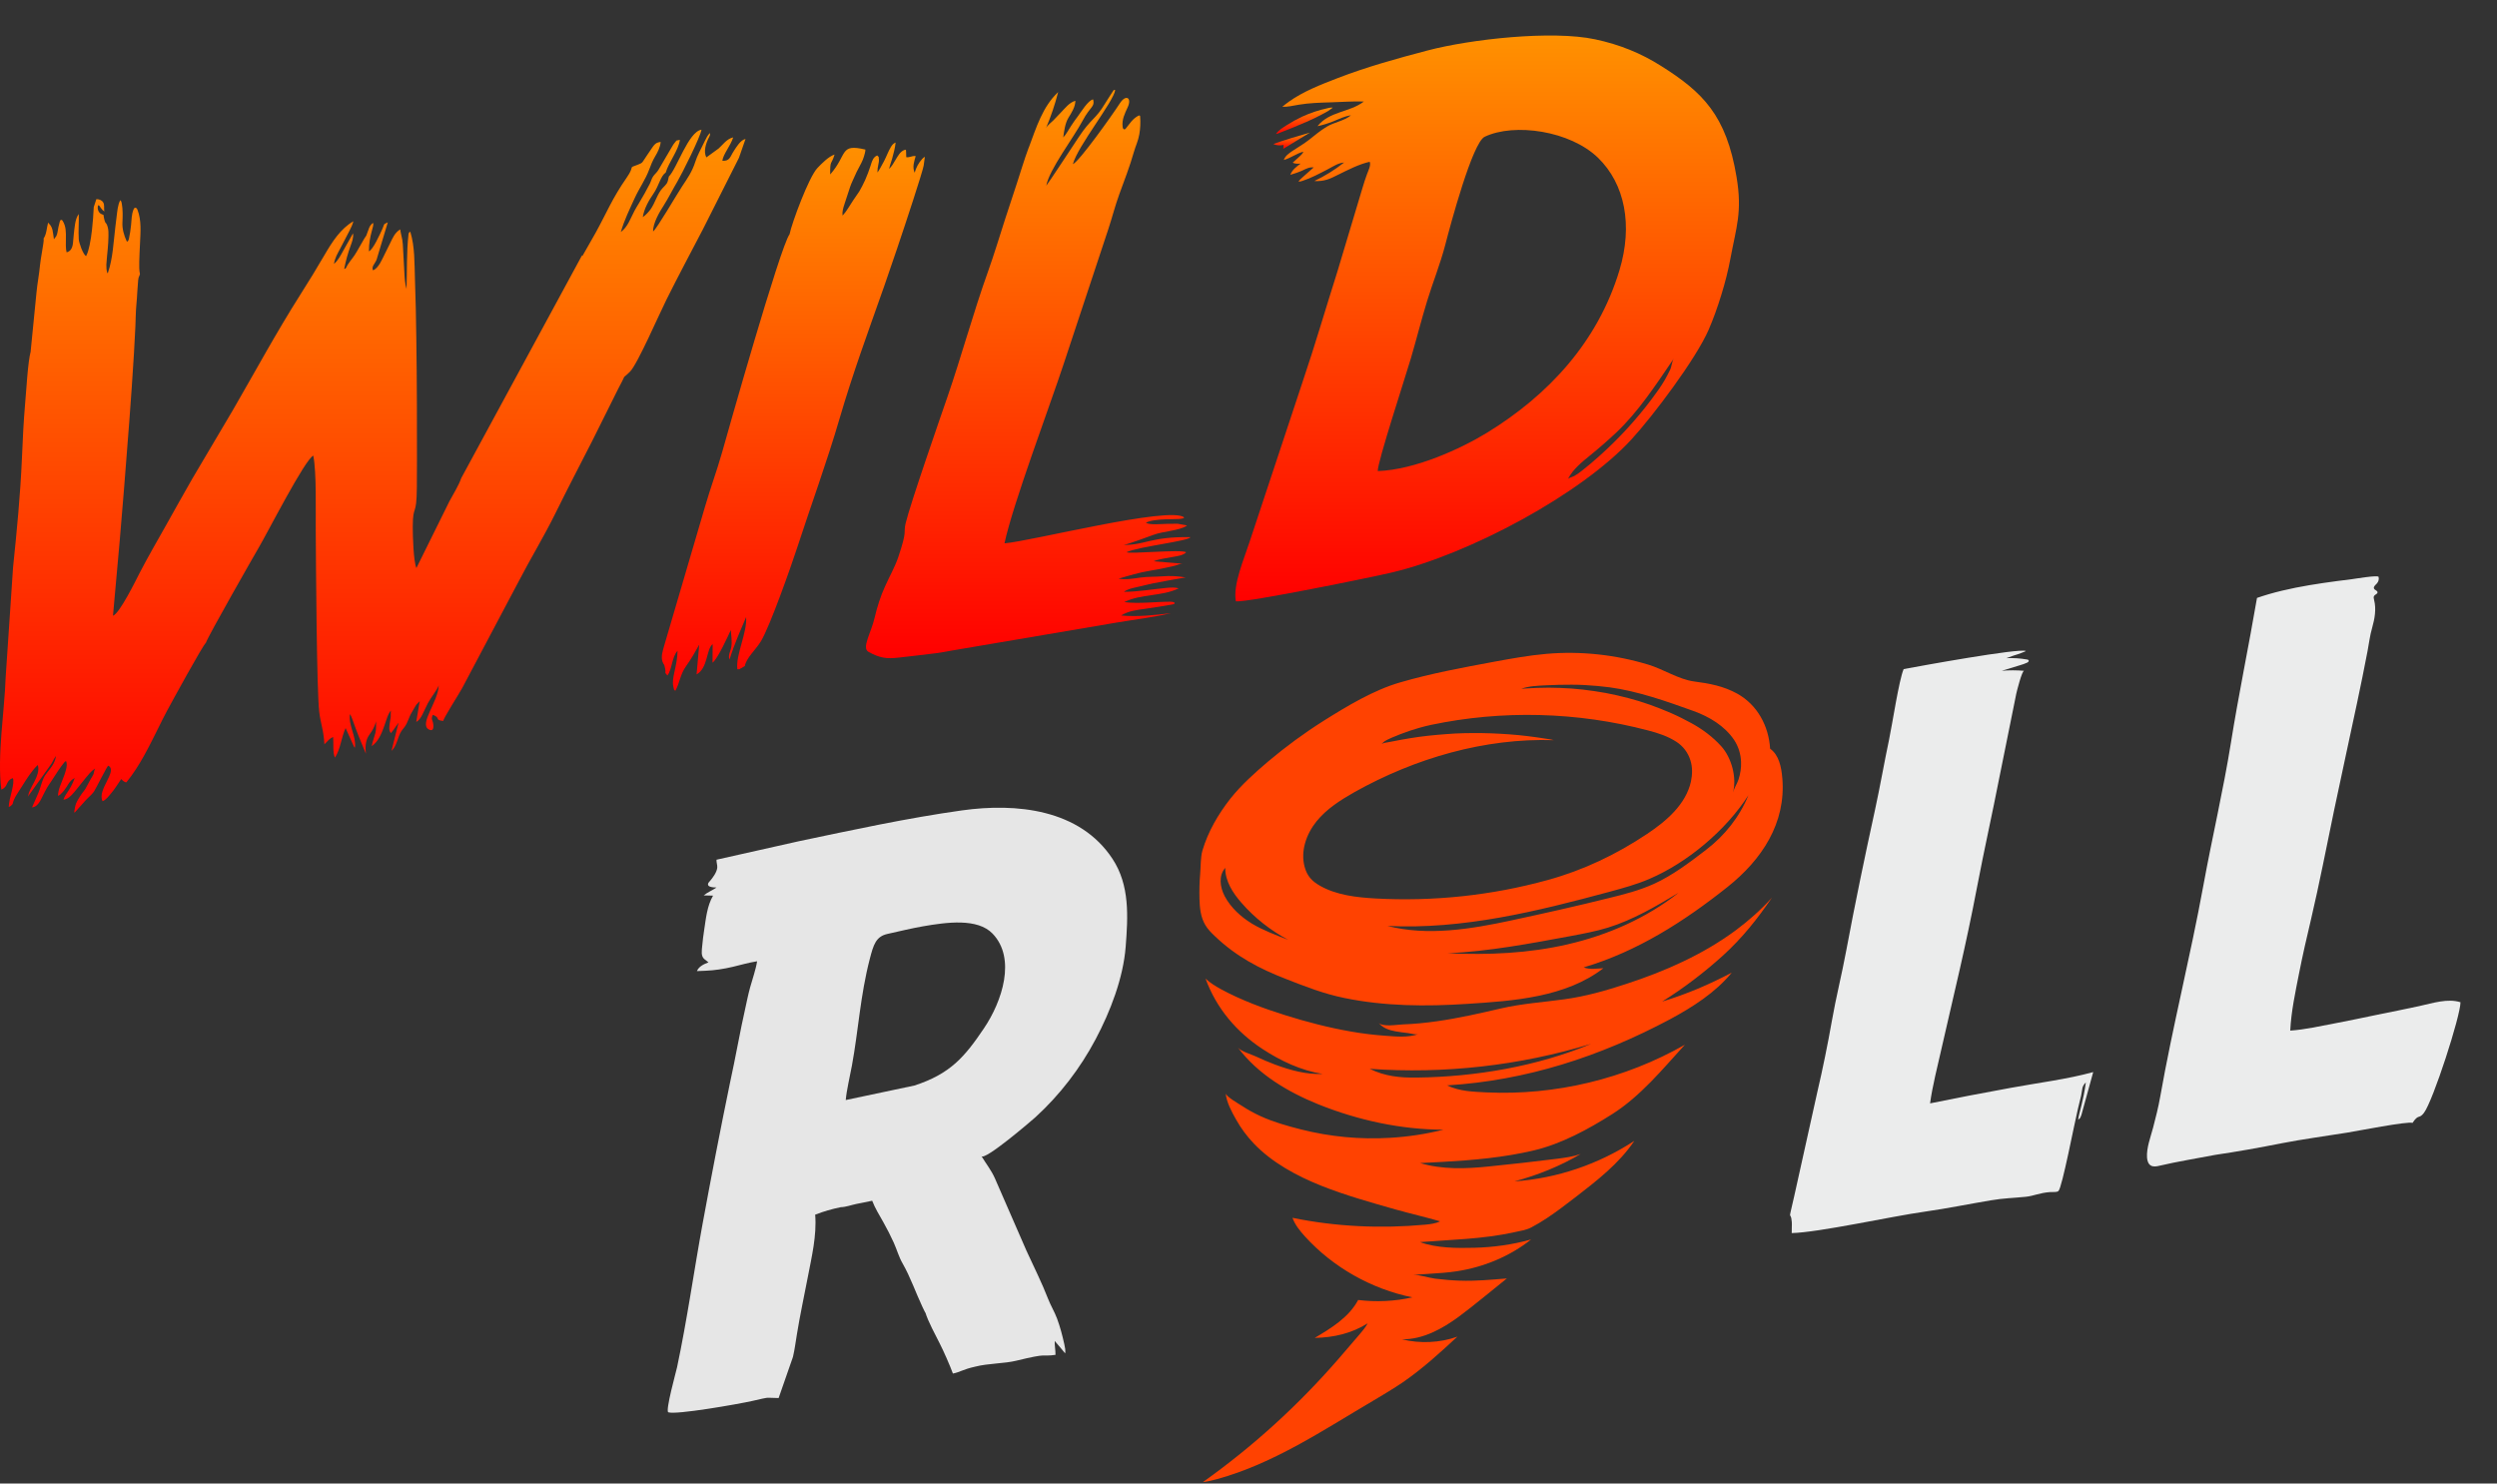 <svg width="69" height="41" viewBox="0 0 69 41" fill="none" xmlns="http://www.w3.org/2000/svg">
<rect x="0" y="0" width="69" height="41" fill="#333333" stroke="none"/>
<path fill-rule="evenodd" clip-rule="evenodd" d="M23.371 30.402C23.39 30.15 23.489 29.733 23.541 29.451C23.723 28.46 23.772 27.515 24.035 26.502C24.137 26.108 24.204 25.881 24.528 25.81C24.845 25.74 25.187 25.656 25.498 25.602C26.163 25.486 27.009 25.371 27.425 25.8C28.086 26.482 27.696 27.67 27.189 28.421C26.66 29.205 26.265 29.677 25.268 30.001L23.37 30.402L23.372 30.402L23.371 30.402ZM25.571 36.274C25.641 36.512 25.853 36.902 25.967 37.129C26.079 37.348 26.249 37.737 26.332 37.961C26.529 37.923 26.602 37.847 26.95 37.77C27.299 37.679 27.753 37.687 28.084 37.606C29.01 37.379 28.757 37.503 29.167 37.444C29.168 37.317 29.141 37.191 29.145 37.061C29.243 37.174 29.34 37.288 29.434 37.404C29.447 37.324 29.43 37.242 29.413 37.163C29.36 36.92 29.296 36.674 29.21 36.442C29.141 36.256 29.035 36.084 28.963 35.899C28.796 35.465 28.56 34.993 28.365 34.568L27.491 32.563C27.391 32.34 27.246 32.159 27.12 31.951C27.207 32.09 28.527 30.954 28.611 30.878C29.285 30.263 29.849 29.527 30.276 28.721C30.681 27.957 31.038 27.034 31.106 26.167C31.17 25.333 31.223 24.469 30.743 23.738C29.836 22.357 28.079 22.188 26.583 22.397C25.07 22.609 23.562 22.937 22.067 23.251L19.799 23.76C19.795 23.836 19.827 23.91 19.82 23.982C19.806 24.113 19.691 24.267 19.607 24.362C19.583 24.388 19.556 24.421 19.566 24.455C19.573 24.483 19.602 24.499 19.63 24.507C19.684 24.525 19.742 24.527 19.799 24.528C19.683 24.608 19.557 24.657 19.445 24.746C19.531 24.748 19.617 24.751 19.704 24.753C19.539 25.038 19.508 25.38 19.459 25.699C19.437 25.848 19.416 25.997 19.404 26.147C19.394 26.263 19.362 26.425 19.464 26.507C19.502 26.537 19.54 26.567 19.578 26.597C19.514 26.622 19.449 26.648 19.392 26.686C19.334 26.723 19.284 26.775 19.258 26.838C19.335 26.835 19.412 26.832 19.489 26.829C19.751 26.818 19.996 26.78 20.251 26.72C20.473 26.667 20.695 26.602 20.921 26.567C20.887 26.794 20.79 27.063 20.728 27.29C20.665 27.519 20.623 27.746 20.57 27.982C20.462 28.458 20.382 28.925 20.282 29.402C20.245 29.579 20.208 29.756 20.171 29.933C19.904 31.226 19.654 32.522 19.415 33.821C19.177 35.119 18.988 36.475 18.709 37.788C18.687 37.895 18.378 39.002 18.468 39.032C18.684 39.106 20.382 38.809 20.789 38.718C21.311 38.604 21.072 38.631 21.516 38.638L21.912 37.501C21.959 37.305 21.987 37.083 22.022 36.871C22.107 36.345 22.221 35.824 22.321 35.301C22.429 34.74 22.573 34.143 22.526 33.57C22.764 33.478 22.983 33.415 23.234 33.363C23.374 33.36 23.531 33.301 23.668 33.273C23.813 33.243 23.957 33.218 24.101 33.185C24.181 33.393 24.3 33.583 24.409 33.777C24.513 33.961 24.609 34.15 24.697 34.343C24.784 34.536 24.838 34.739 24.94 34.915C25.159 35.296 25.305 35.729 25.494 36.128C25.517 36.178 25.541 36.227 25.566 36.276L25.57 36.275L25.571 36.274Z" fill="#E6E6E6"/>
<path fill-rule="evenodd" clip-rule="evenodd" d="M65.6 16.225C65.612 16.189 65.654 16.155 65.682 16.124C65.726 16.076 65.744 16.006 65.728 15.944C65.712 15.887 65.056 15.999 64.985 16.008C64.723 16.04 64.461 16.073 64.2 16.112C63.691 16.187 63.182 16.28 62.687 16.423C62.58 16.455 62.474 16.488 62.368 16.525C62.145 17.831 61.858 19.21 61.648 20.525C61.436 21.847 61.13 23.139 60.89 24.451C60.515 26.497 60.043 28.333 59.693 30.314C59.642 30.601 59.571 30.883 59.497 31.165C59.429 31.423 59.312 31.721 59.329 31.99C59.335 32.074 59.36 32.166 59.431 32.21C59.503 32.254 59.594 32.237 59.676 32.217C60.181 32.098 60.705 32.016 61.217 31.917C61.806 31.831 62.452 31.715 63.036 31.599C63.625 31.484 64.249 31.401 64.865 31.302C65.113 31.263 66.549 30.98 66.665 31.034C66.838 30.773 66.841 30.941 66.982 30.755C67.233 30.424 67.992 28.078 67.991 27.699C67.633 27.588 67.24 27.72 66.849 27.806C66.454 27.893 66.084 27.964 65.695 28.044C65.303 28.124 64.912 28.209 64.518 28.283C64.124 28.356 63.697 28.456 63.287 28.483C63.313 27.947 63.428 27.424 63.531 26.898C63.629 26.4 63.742 25.908 63.859 25.416C64.089 24.436 64.292 23.391 64.498 22.397C64.704 21.406 64.925 20.418 65.133 19.427C65.234 18.95 65.332 18.472 65.423 17.993C65.464 17.774 65.488 17.567 65.549 17.354C65.62 17.104 65.669 16.837 65.604 16.581C65.594 16.542 65.583 16.498 65.606 16.466C65.632 16.428 65.7 16.416 65.698 16.369C65.697 16.322 65.625 16.312 65.603 16.27C65.595 16.254 65.595 16.239 65.6 16.225Z" fill="#EBECEC"/>
<path fill-rule="evenodd" clip-rule="evenodd" d="M55.514 18.165C55.597 18.134 55.681 18.103 55.766 18.079C55.782 18.075 55.991 17.996 55.982 17.992C55.789 17.909 53.044 18.409 52.604 18.492C52.475 18.787 52.29 20.02 52.203 20.431C52.066 21.079 51.953 21.738 51.813 22.38C51.528 23.684 51.26 24.973 51.017 26.274C50.893 26.943 50.733 27.568 50.62 28.217C50.511 28.838 50.365 29.556 50.223 30.16L49.585 33.036C49.391 33.893 49.484 33.397 49.513 33.775C49.52 33.867 49.507 33.976 49.511 34.079C50.274 34.06 52.253 33.618 53.192 33.486C53.8 33.4 54.414 33.274 55.012 33.174C55.371 33.113 55.62 33.112 55.976 33.076C56.211 33.052 56.349 32.967 56.658 32.945C56.737 32.939 56.833 32.958 56.882 32.915C56.983 32.823 57.322 31.046 57.419 30.647C57.45 30.517 57.485 30.386 57.508 30.279C57.547 30.094 57.521 30.034 57.638 29.915C57.576 30.413 57.454 30.735 57.426 30.948C57.492 30.886 57.475 30.92 57.517 30.81L57.842 29.629C57.121 29.828 56.318 29.926 55.558 30.066C54.796 30.205 54.047 30.348 53.334 30.494C53.395 30.034 53.541 29.462 53.649 28.985C54.01 27.395 54.315 26.182 54.635 24.503C54.827 23.494 55.052 22.498 55.252 21.472L55.717 19.168C55.73 19.108 55.873 18.534 55.933 18.539C55.728 18.522 55.522 18.521 55.316 18.538C55.484 18.487 55.651 18.436 55.819 18.385C55.886 18.365 55.953 18.344 56.017 18.313C56.042 18.301 56.071 18.275 56.058 18.25C56.05 18.235 56.032 18.23 56.015 18.227C55.827 18.194 55.635 18.182 55.444 18.19C55.467 18.181 55.49 18.172 55.514 18.164L55.514 18.165Z" fill="#EBECEC"/>
<path d="M49.25 21.5C49.226 21.201 49.158 20.864 48.914 20.692C48.876 20.066 48.562 19.481 48.008 19.172C47.621 18.958 47.235 18.889 46.81 18.833C46.391 18.777 45.963 18.495 45.552 18.37C44.641 18.093 43.678 17.988 42.73 18.071C42.248 18.113 41.77 18.2 41.295 18.287C40.421 18.45 39.547 18.61 38.692 18.859C37.957 19.071 37.225 19.514 36.575 19.922C36.037 20.262 35.527 20.637 35.044 21.044C34.68 21.353 34.294 21.699 33.997 22.075C33.663 22.502 33.382 22.983 33.227 23.507C33.173 23.69 33.182 23.96 33.164 24.158C33.144 24.386 33.14 24.613 33.145 24.84C33.151 25.09 33.178 25.353 33.308 25.568C33.377 25.685 33.474 25.781 33.572 25.874C34.158 26.433 34.795 26.77 35.545 27.06C36.073 27.268 36.584 27.466 37.146 27.581C38.26 27.811 39.411 27.819 40.544 27.744C41.814 27.663 43.262 27.565 44.307 26.759C44.11 26.767 43.94 26.804 43.761 26.736C45.243 26.297 46.541 25.465 47.741 24.51C48.679 23.762 49.358 22.754 49.251 21.502L49.25 21.5ZM42.722 18.94C42.959 18.928 43.195 18.922 43.432 18.923C43.669 18.923 43.905 18.937 44.14 18.958C44.255 18.968 44.37 18.982 44.483 18.996C45.261 19.102 46.061 19.385 46.797 19.65C47.232 19.807 47.656 20.06 47.919 20.449C48.042 20.637 48.103 20.843 48.111 21.057C48.118 21.218 48.093 21.383 48.041 21.543C48.001 21.662 47.918 21.783 47.889 21.902C47.997 21.488 47.849 20.941 47.564 20.625C47.331 20.367 47.05 20.157 46.746 19.99C46.563 19.89 46.376 19.795 46.184 19.711C45.991 19.627 45.795 19.549 45.596 19.478C45.397 19.407 45.195 19.346 44.99 19.292C44.785 19.237 44.58 19.193 44.372 19.152C44.164 19.114 43.952 19.084 43.744 19.059C43.533 19.034 43.323 19.02 43.112 19.012C42.901 19.004 42.691 19.002 42.481 19.011C42.333 19.015 42.185 19.028 42.037 19.035C42.256 18.958 42.489 18.952 42.722 18.94L42.722 18.94ZM34.593 25.525C34.289 25.338 34.013 25.088 33.844 24.772C33.71 24.518 33.669 24.2 33.858 23.985C33.853 24.347 34.065 24.678 34.306 24.952C34.668 25.368 35.111 25.716 35.597 25.974C35.262 25.844 34.9 25.711 34.593 25.525ZM36.471 24.477C36.247 24.351 36.116 24.202 36.05 23.954C35.934 23.522 36.096 23.054 36.377 22.703C36.658 22.354 37.044 22.111 37.432 21.89C39.104 20.954 41.027 20.393 42.94 20.456C42.922 20.455 42.905 20.447 42.888 20.444C42.868 20.441 42.848 20.435 42.826 20.432C42.786 20.427 42.743 20.418 42.703 20.413C42.621 20.398 42.538 20.387 42.456 20.376C42.29 20.354 42.125 20.332 41.957 20.316C41.792 20.3 41.625 20.288 41.46 20.279C41.292 20.269 41.128 20.264 40.959 20.261C40.792 20.259 40.627 20.259 40.459 20.263C40.292 20.267 40.128 20.275 39.96 20.289C39.793 20.3 39.629 20.317 39.461 20.334C39.294 20.352 39.13 20.375 38.966 20.402C38.803 20.43 38.639 20.457 38.475 20.491C38.436 20.498 38.397 20.506 38.354 20.514C38.315 20.521 38.276 20.525 38.24 20.536C38.217 20.543 38.197 20.551 38.178 20.558C38.2 20.537 38.223 20.517 38.245 20.5C38.255 20.493 38.261 20.483 38.275 20.479C38.288 20.472 38.3 20.465 38.31 20.458C38.33 20.448 38.349 20.438 38.372 20.427C38.443 20.393 38.518 20.361 38.593 20.333C38.645 20.312 38.697 20.288 38.752 20.27C38.899 20.214 39.049 20.164 39.203 20.12C39.31 20.088 39.422 20.062 39.533 20.036C41.511 19.618 43.587 19.672 45.544 20.188C45.822 20.26 46.084 20.346 46.324 20.501C46.508 20.619 46.647 20.803 46.711 21.012C46.772 21.201 46.767 21.406 46.726 21.601C46.584 22.231 46.053 22.688 45.515 23.047C44.665 23.615 43.755 24.05 42.769 24.321C41.224 24.748 39.607 24.919 38.007 24.831C37.477 24.801 36.932 24.739 36.469 24.477L36.471 24.477ZM43.33 26.097C42.228 26.351 41.134 26.395 40.005 26.346C41.148 26.292 42.274 26.079 43.397 25.871C43.743 25.806 44.094 25.741 44.43 25.638C45.125 25.423 45.761 25.048 46.385 24.673C45.495 25.374 44.432 25.842 43.33 26.096L43.33 26.097ZM47.142 23.489C46.684 23.839 46.219 24.194 45.696 24.431C45.302 24.608 44.881 24.718 44.459 24.82C43.567 25.043 42.668 25.243 41.768 25.437C40.646 25.678 39.451 25.876 38.339 25.59C40.417 25.694 42.472 25.188 44.481 24.645C44.856 24.543 45.228 24.442 45.584 24.288C46.634 23.837 47.694 22.945 48.315 21.977C48.067 22.583 47.655 23.097 47.142 23.488L47.142 23.489Z" fill="#FF4201"/>
<path d="M48.967 24.805C48.666 25.139 48.331 25.437 47.97 25.706C47.06 26.381 46.009 26.844 44.936 27.194C44.372 27.379 43.817 27.537 43.226 27.618C42.647 27.698 42.059 27.736 41.487 27.868C40.895 28.005 40.303 28.141 39.704 28.225C39.396 28.269 39.087 28.3 38.775 28.311C38.634 28.314 38.196 28.395 38.093 28.262C38.209 28.414 38.388 28.472 38.567 28.504C38.678 28.524 38.794 28.538 38.906 28.551C38.979 28.559 39.128 28.605 39.196 28.58C38.906 28.68 38.593 28.648 38.293 28.626C37.974 28.604 37.657 28.566 37.343 28.511C36.723 28.404 36.11 28.245 35.51 28.056C34.904 27.866 34.297 27.641 33.737 27.338C33.587 27.253 33.437 27.164 33.312 27.045C33.612 27.865 34.164 28.517 34.889 28.993C35.394 29.323 35.953 29.586 36.547 29.68C36.097 29.701 35.654 29.577 35.236 29.423C35.056 29.355 34.877 29.28 34.704 29.198C34.58 29.139 34.289 29.057 34.207 28.951C34.758 29.688 35.583 30.178 36.436 30.523C37.529 30.961 38.709 31.218 39.887 31.222C39.406 31.342 38.911 31.417 38.415 31.446C37.588 31.496 36.755 31.418 35.95 31.214C35.573 31.118 35.185 31.009 34.83 30.846C34.654 30.765 34.48 30.67 34.317 30.562C34.24 30.511 33.876 30.306 33.87 30.214C33.886 30.451 34.038 30.731 34.155 30.938C34.289 31.179 34.455 31.402 34.645 31.602C35.151 32.133 35.837 32.501 36.512 32.771C37.183 33.038 37.878 33.231 38.573 33.429C38.981 33.544 39.39 33.636 39.795 33.754C39.668 33.817 39.521 33.833 39.379 33.847C38.162 33.959 36.915 33.904 35.715 33.657C35.786 33.853 35.921 34.018 36.06 34.172C36.834 35.026 37.901 35.626 39.028 35.855C38.541 35.966 38.025 35.989 37.53 35.928C37.276 36.406 36.793 36.701 36.33 36.976C36.856 36.966 37.346 36.852 37.793 36.574C37.736 36.681 37.656 36.775 37.577 36.869C37.379 37.101 37.181 37.334 36.982 37.562C35.866 38.845 34.625 39.976 33.239 40.962C33.377 40.946 33.504 40.913 33.638 40.877C35.202 40.446 36.567 39.523 37.951 38.708C38.227 38.543 38.502 38.382 38.767 38.201C39.307 37.828 39.792 37.388 40.272 36.941C39.792 37.114 39.237 37.138 38.741 37.015C39.317 37.021 39.855 36.727 40.32 36.383C40.772 36.046 41.2 35.683 41.639 35.333C41.206 35.367 40.779 35.41 40.345 35.394C40.115 35.387 39.887 35.366 39.66 35.339C39.472 35.315 39.238 35.23 39.048 35.234C39.196 35.224 39.347 35.215 39.499 35.204C39.754 35.188 40.011 35.172 40.263 35.133C41.003 35.019 41.722 34.721 42.309 34.256C41.8 34.397 41.272 34.472 40.743 34.485C40.264 34.497 39.698 34.498 39.24 34.328C40.107 34.26 40.981 34.246 41.841 34.056C41.998 34.02 42.165 33.999 42.308 33.926C42.454 33.85 42.596 33.764 42.736 33.672C43.007 33.494 43.266 33.293 43.524 33.096C44.127 32.63 44.736 32.163 45.162 31.53C44.175 32.177 43.024 32.568 41.849 32.65C42.486 32.479 43.111 32.23 43.678 31.893C43.472 31.967 43.253 31.995 43.037 32.024C42.404 32.102 41.764 32.177 41.131 32.239C40.502 32.304 39.854 32.326 39.242 32.144C39.442 32.132 39.646 32.124 39.849 32.112C40.7 32.065 41.556 31.991 42.39 31.793C43.148 31.613 43.891 31.209 44.551 30.791C45.338 30.29 45.934 29.558 46.559 28.873C44.905 29.817 42.98 30.279 41.078 30.191C40.692 30.171 40.334 30.163 39.988 29.997C42.178 29.864 44.21 29.201 46.144 28.172C46.767 27.837 47.408 27.429 47.854 26.881C47.238 27.206 46.6 27.479 45.931 27.68C46.527 27.309 47.088 26.88 47.609 26.41C48.146 25.922 48.558 25.401 48.967 24.805ZM39.157 29.781C38.69 29.789 38.268 29.747 37.849 29.539C39.907 29.686 41.996 29.451 43.971 28.848C42.48 29.471 40.774 29.761 39.157 29.781Z" fill="#FF4201"/>
<path fill-rule="evenodd" clip-rule="evenodd" d="M18.482 4.882C18.441 5.088 18.429 5.07 18.303 5.206C18.168 5.35 18.1 5.613 17.978 5.784C17.926 5.856 17.838 5.951 17.762 6C17.802 5.757 17.932 5.535 18.055 5.356C18.215 5.121 18.252 4.867 18.396 4.769C18.48 4.483 18.755 4.145 18.787 3.865C18.644 3.899 18.727 3.853 18.637 3.954C18.601 3.996 18.57 4.059 18.54 4.106L18.193 4.698C18.154 4.764 18.091 4.813 18.048 4.875C18.005 4.938 17.992 5.007 17.959 5.073C17.867 5.253 17.768 5.43 17.663 5.604C17.618 5.678 17.572 5.753 17.531 5.83C17.422 6.037 17.345 6.276 17.155 6.412C17.252 6.08 17.401 5.777 17.544 5.464C17.666 5.199 17.836 4.964 17.938 4.689C17.986 4.56 18.032 4.443 18.103 4.324C18.174 4.206 18.248 4.062 18.256 3.922C18.08 3.946 18.08 4.006 17.881 4.289C17.735 4.498 17.779 4.494 17.621 4.553C17.334 4.658 17.565 4.555 17.315 4.913C16.915 5.487 16.763 5.883 16.458 6.435L16.095 7.073C16.095 7.069 16.091 7.063 16.083 7.057L12.745 13.215C12.679 13.413 12.522 13.659 12.419 13.854L11.507 15.698C11.425 15.516 11.405 14.812 11.406 14.554C11.41 13.907 11.511 14.32 11.519 13.471C11.521 13.213 11.522 12.956 11.522 12.698C11.523 12.184 11.522 11.67 11.52 11.156C11.518 10.554 11.513 9.951 11.504 9.349C11.497 8.799 11.486 8.25 11.466 7.7C11.451 7.277 11.465 6.817 11.339 6.408C11.308 6.404 11.292 6.445 11.288 6.477C11.232 6.981 11.251 7.481 11.234 7.987C11.19 7.841 11.182 7.687 11.174 7.535C11.162 7.32 11.149 7.107 11.139 6.892C11.134 6.8 11.132 6.714 11.116 6.622C11.112 6.595 11.052 6.344 11.06 6.339C10.907 6.432 10.85 6.579 10.775 6.732C10.728 6.827 10.683 6.922 10.634 7.017C10.565 7.152 10.464 7.411 10.308 7.471C10.258 7.368 10.352 7.302 10.405 7.181L10.716 6.145C10.575 6.211 10.634 6.179 10.566 6.327C10.489 6.491 10.313 6.893 10.194 6.946C10.195 6.477 10.351 6.249 10.308 6.16C10.195 6.243 10.195 6.332 10.135 6.474C10.135 6.503 10.083 6.564 10.069 6.589L9.934 6.824C9.89 6.9 9.849 6.977 9.8 7.05C9.726 7.162 9.618 7.277 9.565 7.399C9.553 7.417 9.532 7.438 9.512 7.429C9.553 7.215 9.611 7.004 9.686 6.799C9.727 6.686 9.774 6.568 9.755 6.449C9.666 6.606 9.578 6.764 9.489 6.921C9.418 7.048 9.344 7.199 9.229 7.294C9.251 7.134 9.327 7.01 9.402 6.868C9.488 6.705 9.574 6.542 9.657 6.378C9.7 6.294 9.743 6.208 9.765 6.115C9.41 6.321 9.179 6.684 8.972 7.039C8.756 7.41 8.533 7.777 8.301 8.14C7.643 9.176 7.053 10.266 6.44 11.326L5.314 13.23C5.065 13.663 4.82 14.105 4.586 14.521C4.348 14.945 4.089 15.389 3.865 15.822C3.752 16.043 3.309 16.95 3.122 17.018L3.314 14.876C3.316 14.85 3.318 14.826 3.32 14.801C3.356 14.371 3.392 13.941 3.427 13.511C3.477 12.889 3.526 12.267 3.573 11.644C3.619 11.021 3.664 10.4 3.701 9.777C3.716 9.526 3.73 9.275 3.741 9.024C3.745 8.924 3.749 8.824 3.751 8.725C3.755 8.504 3.785 8.288 3.794 8.068C3.798 7.983 3.805 7.903 3.812 7.82C3.816 7.772 3.818 7.724 3.829 7.676C3.833 7.656 3.871 7.587 3.867 7.571C3.843 7.477 3.847 7.327 3.848 7.23C3.852 7.06 3.861 6.892 3.869 6.723C3.883 6.418 3.913 6.091 3.8 5.8C3.788 5.769 3.764 5.734 3.732 5.741C3.711 5.746 3.699 5.768 3.69 5.789C3.633 5.929 3.637 6.076 3.621 6.225C3.607 6.35 3.591 6.474 3.563 6.597C3.557 6.622 3.55 6.648 3.532 6.667C3.527 6.672 3.52 6.676 3.513 6.675C3.505 6.674 3.5 6.665 3.497 6.658C3.426 6.505 3.375 6.323 3.383 6.154C3.391 5.976 3.397 5.795 3.364 5.618C3.358 5.585 3.349 5.55 3.321 5.534C3.248 5.686 3.242 5.842 3.22 6.005C3.207 6.098 3.197 6.191 3.186 6.284C3.135 6.699 3.119 7.138 2.984 7.534C2.982 7.541 2.976 7.551 2.969 7.548C2.965 7.546 2.963 7.541 2.962 7.537C2.943 7.464 2.936 7.388 2.939 7.313C2.946 7.166 2.966 7.021 2.978 6.874C2.987 6.76 2.996 6.645 2.997 6.532C2.999 6.455 2.999 6.355 2.978 6.28C2.963 6.225 2.954 6.196 2.917 6.155C2.884 6.119 2.859 5.942 2.859 5.942V5.936H2.88C2.871 5.938 2.856 5.937 2.845 5.933C2.82 5.926 2.795 5.914 2.774 5.9C2.707 5.848 2.684 5.75 2.712 5.671C2.748 5.674 2.77 5.721 2.787 5.748C2.813 5.788 2.847 5.821 2.886 5.847C2.876 5.841 2.876 5.712 2.876 5.694C2.873 5.657 2.873 5.629 2.852 5.595C2.812 5.529 2.74 5.505 2.666 5.504H2.663L2.591 5.722C2.581 5.935 2.565 6.148 2.541 6.36C2.525 6.499 2.505 6.64 2.476 6.776C2.455 6.873 2.426 6.991 2.378 7.08C2.292 7.026 2.183 6.712 2.177 6.615C2.162 6.385 2.183 6.153 2.177 5.923V5.916L2.172 5.922C2.07 6.053 2.058 6.323 2.038 6.485C2.03 6.564 2.026 6.643 2.016 6.721C2.009 6.781 1.994 6.849 1.956 6.899C1.927 6.938 1.886 6.962 1.84 6.974C1.812 6.869 1.82 6.704 1.821 6.595C1.823 6.423 1.827 6.251 1.729 6.101C1.721 6.09 1.712 6.077 1.698 6.076C1.686 6.074 1.675 6.081 1.667 6.09C1.659 6.1 1.656 6.112 1.652 6.124C1.624 6.219 1.606 6.315 1.59 6.413C1.584 6.453 1.572 6.492 1.554 6.528C1.547 6.541 1.489 6.606 1.49 6.614C1.476 6.528 1.47 6.438 1.45 6.353C1.44 6.312 1.424 6.273 1.401 6.236C1.395 6.226 1.329 6.155 1.33 6.152C1.289 6.291 1.29 6.471 1.204 6.591C1.214 6.625 1.201 6.699 1.197 6.734C1.186 6.816 1.172 6.896 1.158 6.977C1.14 7.09 1.117 7.21 1.106 7.323C1.083 7.579 1.032 7.83 1.008 8.086L0.847 9.712L0.849 9.71C0.77 9.995 0.727 10.787 0.697 11.12C0.651 11.654 0.629 12.108 0.606 12.662C0.564 13.657 0.464 14.684 0.361 15.679L0.156 18.724C0.126 19.646 -0.084 20.893 0.037 21.822C0.237 21.744 0.146 21.581 0.353 21.505C0.424 21.635 0.248 22.052 0.241 22.305C0.368 22.238 0.253 22.306 0.348 22.222C0.382 22.054 0.512 21.885 0.601 21.743C0.732 21.532 0.864 21.317 1.042 21.142C1.1 21.284 1.011 21.479 0.948 21.606C0.914 21.673 0.875 21.738 0.843 21.806C0.826 21.839 0.812 21.873 0.799 21.908C0.788 21.938 0.784 21.996 0.767 22.021L1.368 21.182C1.458 21.072 1.469 20.99 1.549 20.89C1.517 21.074 1.446 21.172 1.333 21.312C1.28 21.379 1.232 21.442 1.197 21.521C1.141 21.651 1.113 21.791 1.057 21.922C0.997 22.056 0.881 22.324 0.881 22.324V22.314H0.885C0.914 22.311 0.941 22.302 0.966 22.29C1.049 22.248 1.102 22.155 1.14 22.079C1.201 21.963 1.253 21.846 1.323 21.732C1.358 21.681 1.392 21.629 1.426 21.578C1.543 21.402 1.652 21.218 1.787 21.057C1.798 21.044 1.816 21.032 1.828 21.043C1.833 21.046 1.834 21.052 1.835 21.057C1.866 21.174 1.813 21.316 1.776 21.426C1.741 21.528 1.695 21.627 1.659 21.729C1.629 21.813 1.605 21.901 1.602 21.989V21.994L1.606 21.992C1.622 21.983 1.639 21.973 1.656 21.967C1.661 21.969 1.668 21.96 1.663 21.96C1.669 21.953 1.686 21.938 1.688 21.936C1.753 21.878 1.798 21.814 1.843 21.744C1.879 21.686 1.914 21.623 1.964 21.573C1.993 21.545 2.025 21.521 2.064 21.504C2.022 21.62 1.972 21.727 1.905 21.833C1.862 21.9 1.811 21.968 1.777 22.039C1.768 22.056 1.761 22.075 1.755 22.095L1.754 22.098H1.774C1.882 22.082 1.973 21.983 2.042 21.903C2.19 21.73 2.324 21.546 2.473 21.375C2.519 21.323 2.571 21.276 2.629 21.238C2.613 21.249 2.594 21.368 2.584 21.393C2.565 21.441 2.537 21.477 2.512 21.521C2.461 21.608 2.419 21.7 2.368 21.787C2.329 21.855 2.272 21.912 2.23 21.98C2.186 22.049 2.14 22.119 2.107 22.195C2.072 22.276 2.065 22.368 2.048 22.453C2.064 22.456 2.078 22.442 2.088 22.43C2.178 22.33 2.268 22.23 2.357 22.129C2.435 22.042 2.527 21.973 2.596 21.878C2.635 21.825 2.971 21.149 2.992 21.161C3.266 21.303 2.674 21.83 2.834 22.141L2.835 22.143L2.838 22.142C2.932 22.105 3.009 21.996 3.073 21.922C3.172 21.808 3.251 21.672 3.337 21.549C3.342 21.541 3.35 21.532 3.359 21.535C3.388 21.574 3.427 21.604 3.472 21.62C3.476 21.622 3.482 21.624 3.486 21.623C3.491 21.622 3.496 21.617 3.499 21.613C3.868 21.158 4.12 20.629 4.382 20.105C4.457 19.953 4.532 19.8 4.613 19.65C4.739 19.416 5.611 17.819 5.688 17.768C5.752 17.574 7.033 15.334 7.156 15.123C7.395 14.718 8.424 12.701 8.657 12.592C8.75 13.051 8.721 14.109 8.725 14.629C8.731 15.462 8.749 19.069 8.822 19.679C8.862 20.011 8.942 20.165 8.964 20.57C9.064 20.477 9.091 20.417 9.206 20.369C9.221 20.54 9.191 20.814 9.256 20.938C9.413 20.697 9.429 20.381 9.55 20.121C9.628 20.293 9.705 20.465 9.783 20.638C9.788 20.649 9.798 20.662 9.809 20.657C9.847 20.346 9.622 20.046 9.67 19.736C9.7 19.777 9.718 19.826 9.735 19.874C9.849 20.199 9.975 20.514 10.111 20.831C10.09 20.666 10.096 20.489 10.181 20.345C10.206 20.301 10.239 20.262 10.267 20.219C10.326 20.13 10.363 20.028 10.4 19.927C10.386 19.968 10.395 20.067 10.391 20.114C10.387 20.161 10.387 20.205 10.374 20.254C10.342 20.378 10.294 20.496 10.271 20.622C10.616 20.385 10.642 19.79 10.808 19.633C10.792 19.648 10.8 19.784 10.797 19.814C10.79 19.869 10.78 19.923 10.772 19.978C10.759 20.068 10.737 20.188 10.802 20.261C10.879 20.172 10.944 20.068 11.013 19.973C10.948 20.233 10.882 20.492 10.818 20.752C10.972 20.614 10.98 20.375 11.094 20.203C11.122 20.161 11.155 20.124 11.185 20.084C11.273 19.96 11.302 19.809 11.381 19.684C11.424 19.616 11.459 19.542 11.504 19.476C11.519 19.455 11.595 19.39 11.599 19.372L11.502 19.953C11.641 19.88 11.707 19.658 11.823 19.436C11.915 19.262 12.072 19.08 12.124 18.943C12.112 19.392 11.57 20.009 11.85 20.16C11.937 20.206 11.987 20.172 11.974 20.029C11.96 19.884 11.899 19.898 11.96 19.755C12.194 19.844 11.99 19.894 12.248 19.926C12.248 19.857 12.686 19.177 12.772 19.016L14.321 16.09C14.662 15.431 15.027 14.84 15.357 14.168C15.692 13.488 16.023 12.858 16.366 12.184L17.097 10.717C17.351 10.251 17.142 10.536 17.409 10.272C17.614 10.069 18.221 8.67 18.415 8.284C18.739 7.633 19.087 6.983 19.424 6.336L20.419 4.363L20.601 3.841C20.465 3.866 20.349 4.064 20.282 4.166C20.173 4.33 20.173 4.456 19.961 4.444C19.983 4.259 20.188 4.03 20.261 3.797C20.077 3.838 19.972 4.005 19.859 4.103L19.519 4.35C19.431 4.188 19.51 3.95 19.589 3.8C19.609 3.762 19.633 3.717 19.616 3.677C19.554 3.738 19.515 3.818 19.477 3.895C19.424 4.003 19.371 4.112 19.317 4.22C19.278 4.299 19.241 4.384 19.215 4.467C19.126 4.748 18.993 4.932 18.85 5.149C18.703 5.369 18.159 6.309 18.048 6.397C18.037 6.172 18.234 5.843 18.339 5.681C18.467 5.481 18.591 5.231 18.72 5.014C18.83 4.832 19.362 3.771 19.384 3.584C19.022 3.639 18.7 4.673 18.478 4.884L18.486 4.882L18.482 4.882ZM16.089 7.077C16.029 7.085 16.068 7.08 16.078 7.066C16.084 7.07 16.088 7.075 16.089 7.077Z" fill="url(#paint0_linear_62_207)"/>
<path fill-rule="evenodd" clip-rule="evenodd" d="M28.433 4.065C28.428 4.076 28.424 4.088 28.419 4.1C28.299 4.419 28.204 4.753 28.096 5.077C27.987 5.402 27.883 5.722 27.778 6.045C27.621 6.531 27.474 7.023 27.302 7.504C26.886 8.668 26.572 9.837 26.173 10.992C25.983 11.543 25.155 13.919 25.025 14.463C24.958 14.746 25.084 14.624 24.821 15.401C24.726 15.678 24.576 15.938 24.452 16.216C24.334 16.474 24.239 16.77 24.167 17.078C24.068 17.503 23.802 17.907 24.002 18.017C24.307 18.184 24.493 18.215 24.847 18.173C25.206 18.131 25.515 18.097 25.872 18.052C26.015 18.035 26.158 18.004 26.3 17.98C26.737 17.906 27.175 17.831 27.612 17.757L29.302 17.47C29.816 17.383 30.33 17.296 30.844 17.208C31.359 17.121 31.862 17.064 32.357 16.947C31.9 17 31.438 17.053 30.98 17.011C31.182 16.884 31.409 16.858 31.637 16.827C31.895 16.791 32.153 16.749 32.41 16.703C32.435 16.699 32.468 16.682 32.459 16.659C32.424 16.631 32.376 16.63 32.332 16.63C31.91 16.631 31.485 16.692 31.066 16.641C31.531 16.407 32.104 16.489 32.571 16.26C32.468 16.23 32.358 16.237 32.251 16.246C31.853 16.282 31.457 16.356 31.057 16.356C31.172 16.275 31.291 16.255 31.422 16.225C31.57 16.19 31.718 16.153 31.866 16.122C32.164 16.061 32.465 16.01 32.764 15.959C32.553 15.921 32.338 15.911 32.124 15.928C31.923 15.944 31.721 15.935 31.519 15.962C31.318 15.99 31.113 16.029 30.91 15.993C31.195 15.908 31.477 15.823 31.769 15.775C31.925 15.75 32.079 15.72 32.234 15.687C32.313 15.67 32.392 15.652 32.471 15.633C32.529 15.619 32.619 15.575 32.678 15.58C32.411 15.557 32.144 15.535 31.877 15.512C32.047 15.445 32.222 15.43 32.398 15.394C32.506 15.373 32.702 15.354 32.778 15.262C32.629 15.177 31.241 15.317 31.128 15.262C31.448 15.107 32.872 14.952 32.893 14.845C31.799 14.829 31.666 15.061 31.05 15.061C31.141 15.049 31.74 14.834 31.876 14.781C32.139 14.68 32.591 14.671 32.803 14.523L32.544 14.475C32.448 14.475 32.345 14.477 32.248 14.478C32.068 14.481 31.788 14.515 31.663 14.448C31.895 14.317 32.535 14.363 32.644 14.336C32.73 14.315 32.676 14.339 32.723 14.3C32.336 13.977 28.469 14.964 27.757 15.016C27.986 13.936 29.024 11.182 29.393 10.057L30.623 6.343C30.73 6.023 30.812 5.692 30.927 5.376C31.067 4.989 31.219 4.604 31.331 4.207C31.379 4.039 31.453 3.888 31.483 3.713C31.511 3.551 31.519 3.386 31.506 3.222C31.506 3.213 31.504 3.204 31.499 3.198C31.488 3.186 31.469 3.192 31.454 3.2C31.294 3.284 31.219 3.419 31.109 3.552C31.101 3.562 31.091 3.573 31.078 3.575C31.062 3.579 31.045 3.568 31.036 3.554C31.027 3.54 31.024 3.523 31.022 3.506C30.997 3.302 31.081 3.141 31.162 2.963C31.282 2.705 31.116 2.593 30.945 2.855C30.747 3.163 29.823 4.465 29.647 4.537C29.78 4.034 30.77 2.815 30.817 2.488H30.776C30.697 2.613 30.621 2.721 30.539 2.857C30.272 3.306 30.155 3.265 29.81 3.787C29.729 3.911 28.938 5.112 28.912 5.131C28.992 4.687 29.656 3.823 29.915 3.338C30.134 2.926 30.258 2.963 30.208 2.749C30.078 2.754 29.853 3.124 29.788 3.209C29.72 3.297 29.657 3.389 29.596 3.482C29.526 3.586 29.468 3.707 29.381 3.798C29.404 3.627 29.432 3.407 29.523 3.257C29.614 3.108 29.711 2.963 29.717 2.785C29.547 2.833 29.433 2.989 29.312 3.113C29.241 3.185 29.171 3.258 29.102 3.332C29.047 3.389 28.934 3.47 28.903 3.543C29.041 3.219 29.153 2.885 29.24 2.545C28.808 2.95 28.636 3.526 28.433 4.067V4.065Z" fill="url(#paint1_linear_62_207)"/>
<path fill-rule="evenodd" clip-rule="evenodd" d="M24.071 4.536C24.065 4.553 24.06 4.569 24.055 4.585C24.011 4.717 23.964 4.848 23.907 4.975C23.858 5.083 23.804 5.189 23.744 5.291C23.687 5.375 23.629 5.459 23.572 5.543C23.478 5.68 23.397 5.838 23.283 5.959C23.268 5.853 23.301 5.747 23.334 5.646C23.387 5.485 23.439 5.326 23.491 5.166C23.529 5.052 23.586 4.947 23.633 4.837C23.68 4.722 23.749 4.614 23.803 4.501C23.832 4.443 23.857 4.383 23.875 4.321C23.892 4.259 23.913 4.197 23.914 4.134C23.19 3.961 23.428 4.268 22.941 4.822C22.933 4.408 22.978 4.561 23.061 4.271C22.897 4.323 22.697 4.529 22.59 4.641C22.35 4.891 21.879 6.169 21.818 6.474C21.561 6.814 20.089 12.018 19.954 12.501C19.805 13.025 19.632 13.486 19.48 14.009L18.351 17.854C18.312 17.993 18.259 18.149 18.308 18.289C18.348 18.4 18.349 18.311 18.381 18.485C18.409 18.634 18.343 18.552 18.443 18.668C18.574 18.499 18.564 18.155 18.723 17.986C18.713 18.436 18.551 18.725 18.606 18.974C18.634 19.101 18.613 19.032 18.659 19.095C18.785 18.877 18.789 18.65 18.953 18.419C19.106 18.204 19.202 18.031 19.322 17.816L19.248 18.64C19.569 18.459 19.512 17.944 19.693 17.802L19.689 18.315C19.83 18.216 20.119 17.575 20.195 17.413C20.205 17.563 20.232 17.726 20.21 17.869C20.189 18.008 20.111 18.104 20.159 18.229C20.295 17.788 20.452 17.448 20.618 17.055C20.65 17.487 20.326 18.098 20.375 18.496C20.471 18.498 20.413 18.497 20.458 18.478C20.513 18.456 20.509 18.446 20.582 18.407C20.622 18.18 20.891 17.952 21.029 17.719C21.287 17.284 21.856 15.663 22.026 15.144C22.413 13.957 22.847 12.777 23.201 11.565C23.566 10.317 23.982 9.191 24.399 8.005C24.407 7.984 24.414 7.963 24.422 7.942C24.545 7.59 24.665 7.237 24.785 6.884C24.939 6.427 25.091 5.971 25.239 5.512C25.303 5.315 25.366 5.118 25.427 4.92C25.451 4.841 25.475 4.763 25.497 4.684C25.508 4.647 25.515 4.612 25.524 4.576C25.528 4.555 25.559 4.334 25.557 4.335C25.526 4.348 25.501 4.373 25.478 4.398C25.382 4.505 25.312 4.635 25.275 4.774C25.24 4.695 25.235 4.611 25.249 4.526C25.256 4.486 25.269 4.447 25.276 4.407C25.279 4.39 25.304 4.328 25.301 4.318C25.3 4.312 25.291 4.31 25.284 4.31C25.203 4.307 25.123 4.359 25.043 4.344C25.041 4.285 25.039 4.226 25.037 4.167C25.037 4.156 25.035 4.143 25.025 4.138C25.019 4.136 25.012 4.137 25.006 4.14C24.876 4.179 24.813 4.312 24.745 4.419C24.684 4.515 24.647 4.605 24.559 4.67C24.576 4.658 24.586 4.591 24.593 4.573C24.614 4.511 24.635 4.449 24.652 4.387C24.693 4.239 24.732 4.094 24.749 3.94C24.692 3.957 24.651 4.008 24.62 4.059C24.544 4.184 24.497 4.324 24.429 4.453C24.395 4.517 24.361 4.579 24.326 4.642C24.31 4.67 24.294 4.697 24.277 4.725C24.272 4.733 24.246 4.76 24.246 4.769C24.247 4.655 24.253 4.649 24.272 4.544C24.276 4.517 24.292 4.455 24.288 4.417C24.272 4.276 24.299 4.372 24.24 4.297C24.136 4.338 24.102 4.438 24.07 4.536L24.071 4.536Z" fill="url(#paint2_linear_62_207)"/>
<path fill-rule="evenodd" clip-rule="evenodd" d="M43.33 13.232C43.467 12.968 43.71 12.773 43.936 12.589C44.188 12.384 44.428 12.175 44.665 11.952C45.262 11.389 45.742 10.659 46.203 9.982C46.22 9.958 46.236 9.933 46.253 9.909C46.201 9.986 46.194 10.132 46.15 10.221C46.103 10.316 46.055 10.411 46.002 10.503C45.897 10.685 45.77 10.857 45.644 11.026C45.211 11.605 44.72 12.136 44.18 12.617C44.031 12.75 43.878 12.881 43.72 13.004C43.651 13.058 43.581 13.11 43.504 13.154C43.479 13.169 43.34 13.214 43.33 13.233V13.232ZM35.608 2.817C35.548 2.859 35.49 2.904 35.433 2.952C35.586 2.957 35.738 2.92 35.889 2.894C36.182 2.845 36.481 2.837 36.778 2.828C37.08 2.82 37.387 2.794 37.688 2.806C37.295 3.109 36.735 3.072 36.407 3.487C36.551 3.457 36.692 3.413 36.829 3.359C36.994 3.294 37.156 3.209 37.331 3.187C37.137 3.346 36.868 3.376 36.655 3.506C36.485 3.609 36.332 3.738 36.177 3.861C36.021 3.984 35.864 4.07 35.706 4.177C35.612 4.241 35.512 4.313 35.476 4.421C35.665 4.371 35.825 4.241 36.016 4.192C35.998 4.244 35.956 4.283 35.915 4.32C35.851 4.379 35.786 4.438 35.721 4.496C35.787 4.531 35.866 4.527 35.941 4.522C35.825 4.605 35.703 4.697 35.656 4.832C35.77 4.798 35.885 4.76 35.993 4.711C36.102 4.661 36.181 4.614 36.301 4.627C36.193 4.723 36.084 4.819 35.975 4.916C35.94 4.947 35.904 4.98 35.882 5.022C35.919 5.021 35.956 5.01 35.992 4.999C36.235 4.92 36.46 4.797 36.687 4.68C36.829 4.607 36.978 4.502 37.141 4.492C36.887 4.693 36.611 4.864 36.318 5.003C36.436 5.012 36.557 4.999 36.671 4.964C36.775 4.932 36.872 4.881 36.969 4.833C37.243 4.699 37.55 4.538 37.849 4.471C37.892 4.562 37.805 4.728 37.774 4.815C37.731 4.941 37.684 5.065 37.65 5.193L36.959 7.497C36.636 8.513 36.345 9.52 35.999 10.541L34.518 15.011C34.387 15.42 34.063 16.164 34.151 16.619C34.456 16.658 37.935 15.948 38.466 15.821C40.603 15.313 43.7 13.655 45.088 12.138C45.672 11.501 46.86 9.931 47.216 9.112C47.459 8.552 47.7 7.779 47.816 7.151C47.98 6.267 48.149 5.864 47.987 4.894C47.704 3.185 47.052 2.547 45.897 1.82C45.348 1.474 44.768 1.233 44.075 1.086C42.882 0.833 40.64 1.081 39.444 1.396C38.608 1.616 37.764 1.849 36.958 2.161C36.495 2.34 36.014 2.525 35.609 2.815L35.608 2.817ZM38.072 13.02C38.053 12.803 38.849 10.377 38.99 9.894C39.148 9.352 39.276 8.842 39.435 8.322C39.589 7.815 39.797 7.305 39.936 6.771C40.083 6.204 40.688 3.942 41.026 3.78C41.849 3.388 43.39 3.614 44.16 4.362C44.899 5.081 45.129 6.22 44.749 7.475C44.149 9.455 42.784 10.921 41.09 11.96C40.372 12.4 39.1 12.985 38.074 13.019L38.072 13.02Z" fill="url(#paint3_linear_62_207)"/>
<path fill-rule="evenodd" clip-rule="evenodd" d="M36.827 2.977C36.815 2.972 36.801 2.971 36.788 2.973C36.757 2.974 36.726 2.981 36.695 2.988C36.447 3.041 36.206 3.121 35.976 3.227C35.833 3.294 35.694 3.371 35.561 3.456C35.45 3.528 35.337 3.592 35.26 3.702C35.277 3.702 35.294 3.697 35.31 3.691C35.575 3.589 35.841 3.483 36.101 3.369C36.244 3.306 36.384 3.24 36.521 3.167C36.578 3.137 36.633 3.107 36.689 3.075C36.738 3.047 36.779 3.008 36.827 2.977V2.977Z" fill="url(#paint4_linear_62_207)"/>
<path fill-rule="evenodd" clip-rule="evenodd" d="M35.186 3.98C35.518 3.861 35.857 3.763 36.196 3.665C35.951 3.814 35.707 3.964 35.462 4.113C35.471 4.071 35.462 4.048 35.47 4.006C35.375 4.027 35.273 4.023 35.186 3.98Z" fill="url(#paint5_linear_62_207)"/>
<defs>
<linearGradient id="paint0_linear_62_207" x1="10.301" y1="3.584" x2="10.301" y2="22.453" gradientUnits="userSpaceOnUse">
<stop stop-color="#FF9100"/>
<stop offset="1" stop-color="#FF0000"/>
</linearGradient>
<linearGradient id="paint1_linear_62_207" x1="28.411" y1="2.488" x2="28.411" y2="18.19" gradientUnits="userSpaceOnUse">
<stop stop-color="#FF9100"/>
<stop offset="1" stop-color="#FF0000"/>
</linearGradient>
<linearGradient id="paint2_linear_62_207" x1="21.923" y1="3.94" x2="21.923" y2="19.095" gradientUnits="userSpaceOnUse">
<stop stop-color="#FF9100"/>
<stop offset="1" stop-color="#FF0000"/>
</linearGradient>
<linearGradient id="paint3_linear_62_207" x1="41.094" y1="0.981" x2="41.094" y2="16.621" gradientUnits="userSpaceOnUse">
<stop stop-color="#FF9100"/>
<stop offset="1" stop-color="#FF0000"/>
</linearGradient>
<linearGradient id="paint4_linear_62_207" x1="36.044" y1="2.972" x2="36.044" y2="3.702" gradientUnits="userSpaceOnUse">
<stop stop-color="#FF9100"/>
<stop offset="1" stop-color="#FF0000"/>
</linearGradient>
<linearGradient id="paint5_linear_62_207" x1="35.691" y1="3.665" x2="35.691" y2="4.113" gradientUnits="userSpaceOnUse">
<stop stop-color="#FF9100"/>
<stop offset="1" stop-color="#FF0000"/>
</linearGradient>
</defs>
</svg>
